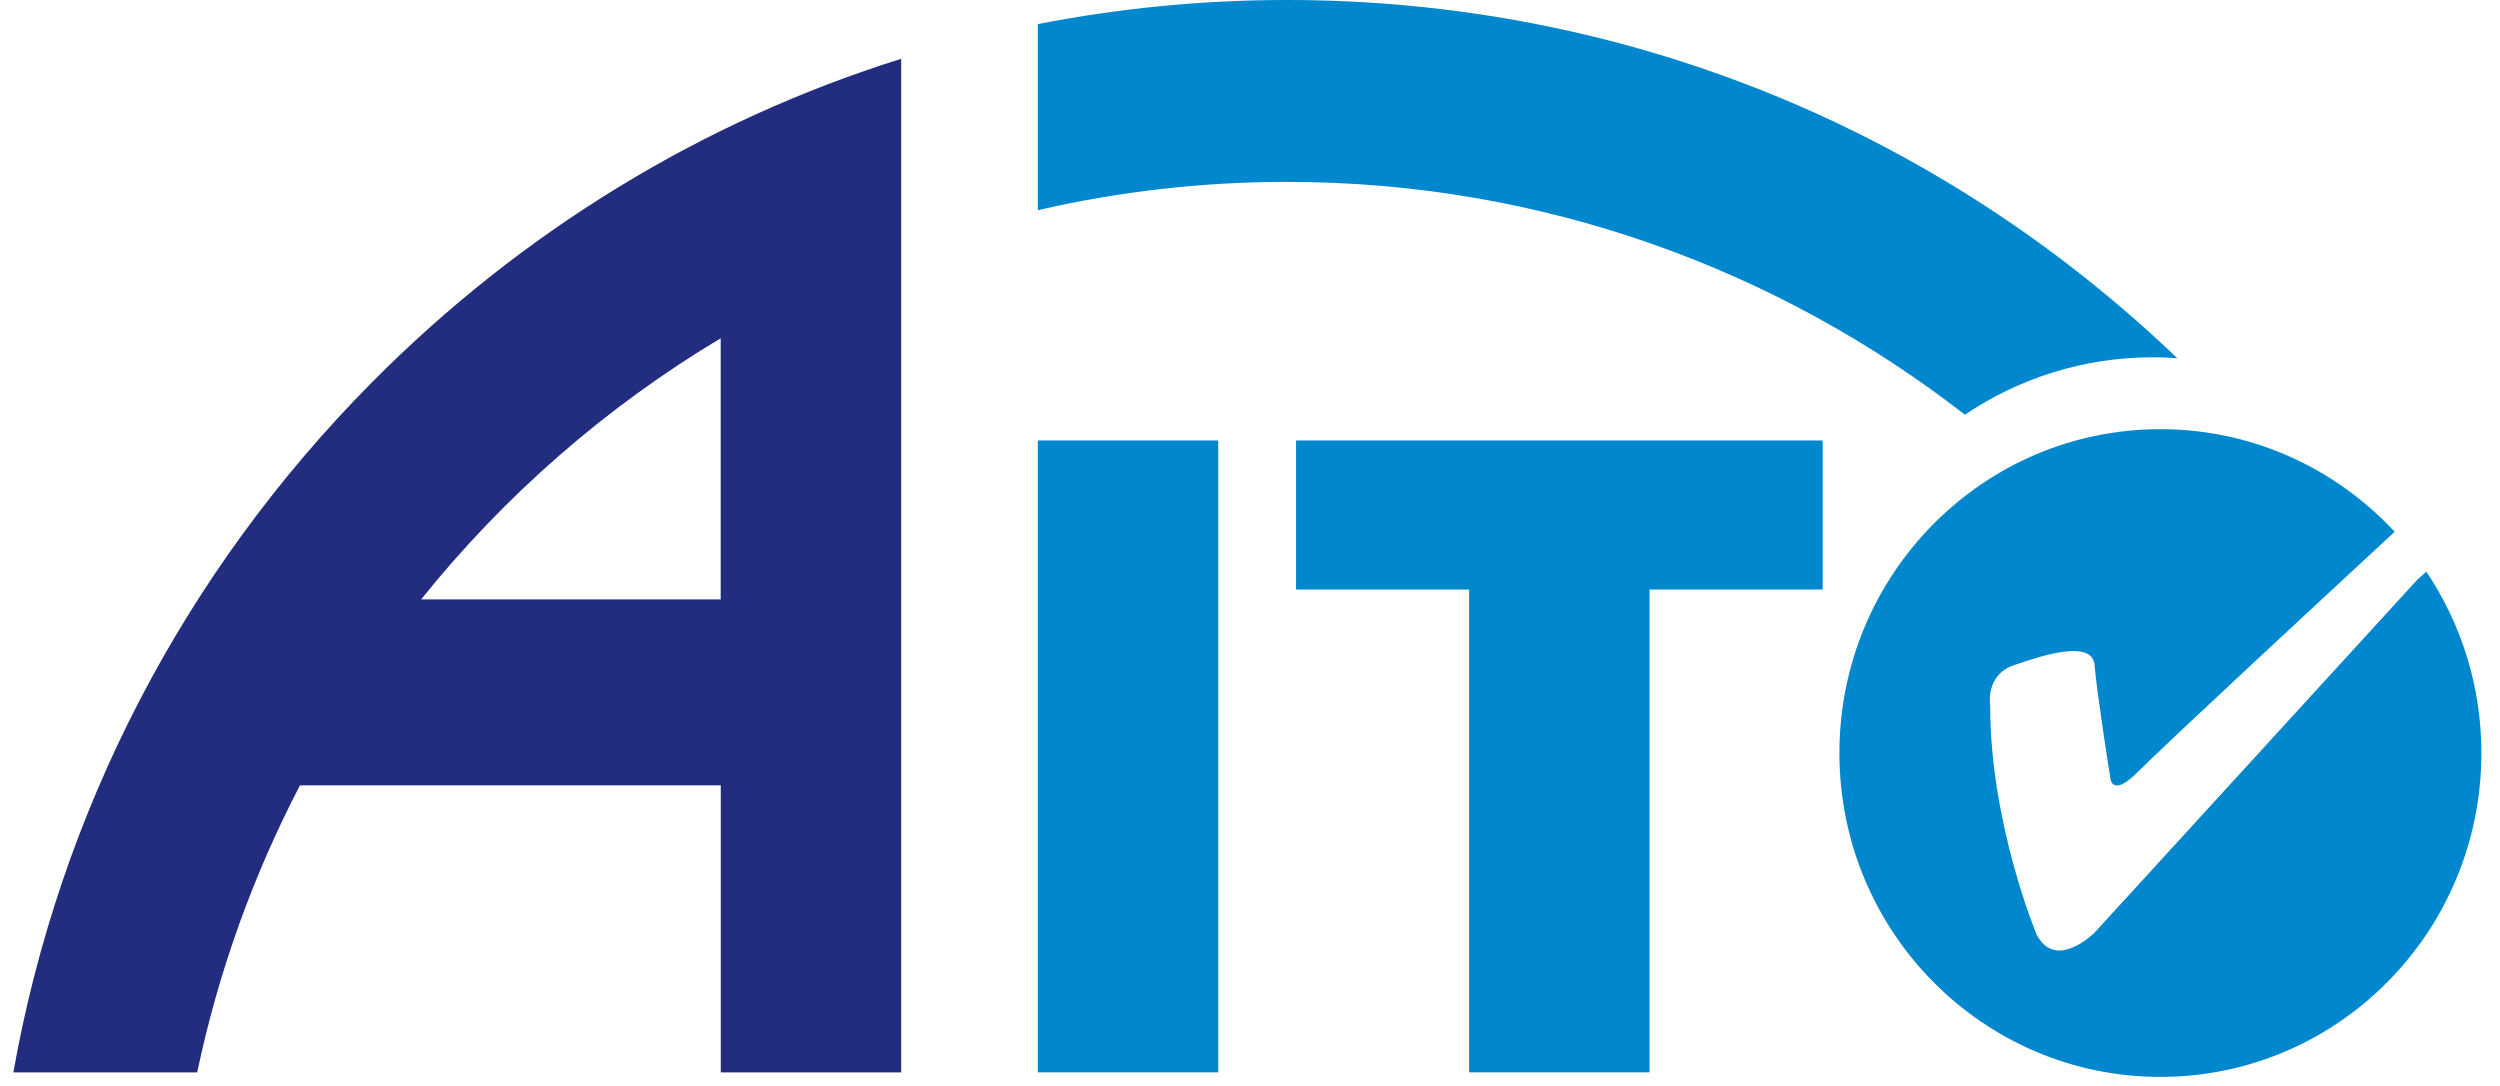 <svg width="76" height="33" viewBox="0 0 76 33" fill="none" xmlns="http://www.w3.org/2000/svg">
<path d="M31.55 32.599H37.035V13.39H31.55V32.599ZM44.662 13.39H39.4V17.922H44.662V32.599H50.147V17.922H55.41V13.39H44.662ZM73.759 17.38L73.489 17.619L63.676 28.35C63.676 28.35 62.501 29.536 61.912 28.409C61.912 28.409 60.502 25.031 60.502 21.472C60.502 21.472 60.336 20.532 61.207 20.227C62.229 19.871 63.616 19.457 63.676 20.227C63.734 20.998 64.146 23.606 64.146 23.606C64.146 23.606 64.16 24.296 64.969 23.487C65.902 22.552 70.787 18.027 72.798 16.166C71.016 14.247 68.486 13.047 65.676 13.047C60.287 13.047 55.918 17.455 55.918 22.893C55.918 28.331 60.287 32.738 65.676 32.738C71.066 32.738 75.434 28.331 75.434 22.893C75.434 20.848 74.816 18.951 73.759 17.377V17.38ZM65.445 10.86C65.696 10.86 65.945 10.872 66.19 10.89C58.852 3.86 49.281 0 39.122 0C36.551 0 34.019 0.25 31.55 0.733V6.39C33.985 5.827 36.521 5.529 39.122 5.529C46.871 5.529 54.02 8.171 59.733 12.607C61.368 11.505 63.331 10.862 65.445 10.862V10.86Z" fill="#0087CD"/>
<path d="M0.406 32.6H5.995C6.642 29.517 7.707 26.59 9.119 23.874H21.911V32.6H27.396V1.787C21.386 3.672 15.882 7.009 11.305 11.625C5.559 17.423 1.811 24.698 0.406 32.6ZM21.909 10.283V18.222H12.802C15.339 15.061 18.425 12.367 21.909 10.283Z" fill="#232D7F"/>
</svg>
